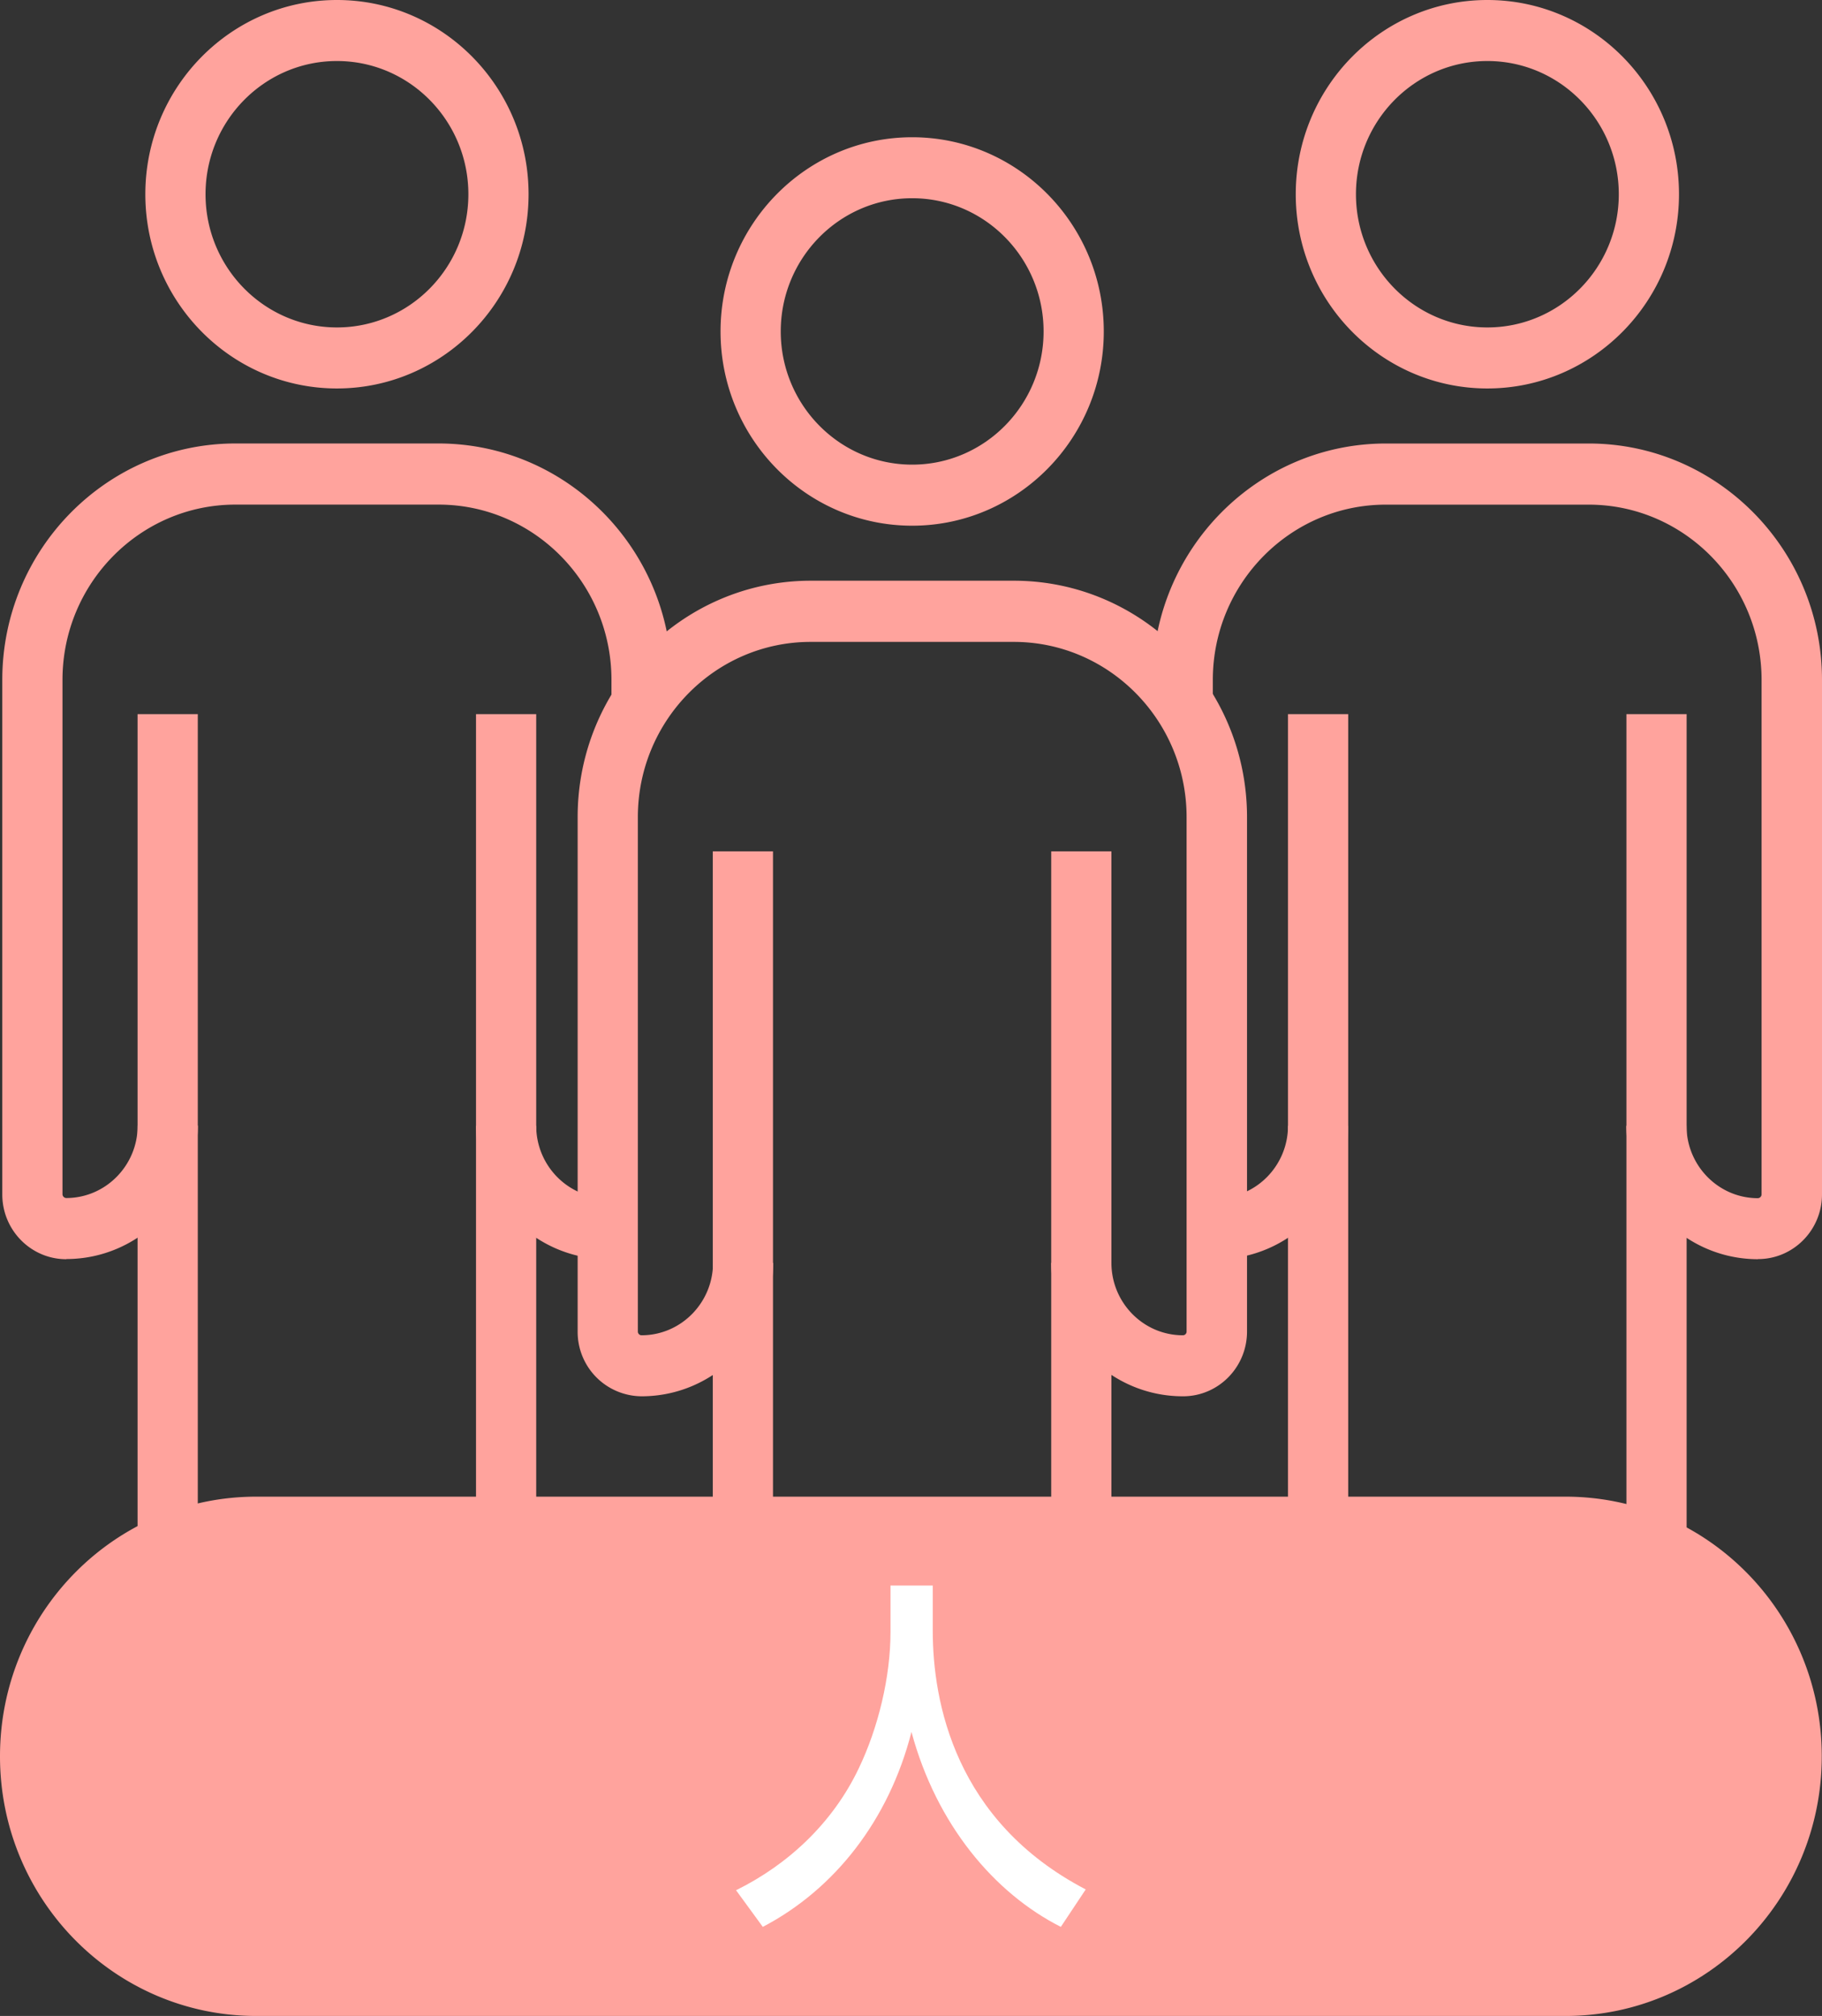 <svg xmlns="http://www.w3.org/2000/svg" width="47" height="52" fill="none"><rect width="100%" height="100%" fill="#333333" stroke="none"/><g clip-path="url(#a)"><path fill="#FFA39D" d="M28.67 21.96h-1.553v19.99h1.553zm-8.73 0h-1.553v19.99h1.553z"/><path fill="#FFA39D" d="M30.513 36.016c-1.873 0-3.396-1.544-3.396-3.442h1.553c0 1.03.827 1.868 1.843 1.868a.095.095 0 0 0 .096-.097V21.077c0-2.492-2.001-4.52-4.46-4.52h-5.236c-2.458 0-4.459 2.028-4.459 4.52v13.268c0 .055.042.097.096.097 1.015 0 1.843-.839 1.843-1.868h1.553c0 1.898-1.524 3.442-3.396 3.442a1.66 1.66 0 0 1-1.649-1.67v-13.27c0-3.36 2.697-6.097 6.015-6.097h5.236c3.316 0 6.016 2.734 6.016 6.098v13.268c0 .924-.741 1.671-1.649 1.671h-.006M43.508 18.42h-1.553v23.145h1.553zm-38.406 0H3.549v23.145h1.553zm29.676 0h-1.553v23.145h1.553zm-20.946 0h-1.553v23.145h1.553z"/><path fill="#FFA39D" d="M45.348 32.48c-1.872 0-3.396-1.544-3.396-3.442h1.553c0 1.03.828 1.868 1.84 1.868a.099.099 0 0 0 .096-.097V17.537c0-2.491-2.001-4.52-4.46-4.52h-5.235c-2.458 0-4.46 2.029-4.46 4.52v.612h-1.553v-.612c0-3.36 2.698-6.097 6.016-6.097h5.236C44.3 11.44 47 14.174 47 17.537v13.27c0 .922-.74 1.67-1.649 1.67zm-13.963 0v-1.574c1.016 0 1.84-.839 1.84-1.868h1.553c0 1.898-1.523 3.442-3.396 3.442h.003m-29.676 0c-.911 0-1.65-.75-1.65-1.67V17.536c0-3.36 2.698-6.097 6.016-6.097h5.236c3.315 0 6.015 2.734 6.015 6.097v.612h-1.553v-.612c0-2.491-2-4.52-4.459-4.52H6.072c-2.458 0-4.46 2.029-4.46 4.52v13.27a.1.1 0 0 0 .097.096c1.015 0 1.842-.839 1.842-1.868h1.553c0 1.898-1.523 3.442-3.395 3.442v.003m13.966.001c-1.873 0-3.396-1.544-3.396-3.442h1.553c0 1.03.827 1.868 1.84 1.868v1.574zM8.692 10.02c-2.727 0-4.943-2.246-4.943-5.01S5.965 0 8.692 0c2.727 0 4.943 2.246 4.943 5.01s-2.22 5.01-4.943 5.01m0-8.446c-1.87 0-3.39 1.541-3.39 3.436s1.52 3.436 3.39 3.436 3.39-1.54 3.39-3.436c0-1.895-1.52-3.436-3.39-3.436M23.53 13.56c-2.727 0-4.943-2.247-4.943-5.01 0-2.765 2.22-5.01 4.943-5.01 2.724 0 4.943 2.245 4.943 5.01 0 2.763-2.219 5.01-4.943 5.01m0-8.447c-1.87 0-3.39 1.541-3.39 3.436s1.52 3.436 3.39 3.436 3.39-1.54 3.39-3.436c0-1.895-1.52-3.436-3.39-3.436m14.838 4.907c-2.727 0-4.943-2.246-4.943-5.01S35.641 0 38.368 0c2.727 0 4.943 2.246 4.943 5.01s-2.219 5.01-4.943 5.01m0-8.446c-1.87 0-3.39 1.541-3.39 3.436s1.52 3.436 3.39 3.436 3.39-1.54 3.39-3.436c0-1.895-1.52-3.436-3.39-3.436m2.016 37.031H6.61c-3.65 0-6.61 2.998-6.61 6.697C0 49.002 2.96 52 6.61 52h33.774c3.65 0 6.61-2.998 6.61-6.698 0-3.699-2.96-6.697-6.61-6.697"/><path fill="#fff" d="M22.971 40.898h1.09v1.163c0 1.834.571 4.916 3.946 6.675l-.642.966c-1.717-.869-3.208-2.637-3.853-5.029-.58 2.271-1.977 4.057-3.835 5.029l-.69-.945c1.362-.672 2.5-1.75 3.163-3.139.505-1.05.821-2.364.821-3.518v-1.202"/></g><defs><clipPath id="a"><path fill="#fff" d="M0 0h47v52H0z"/></clipPath></defs></svg>